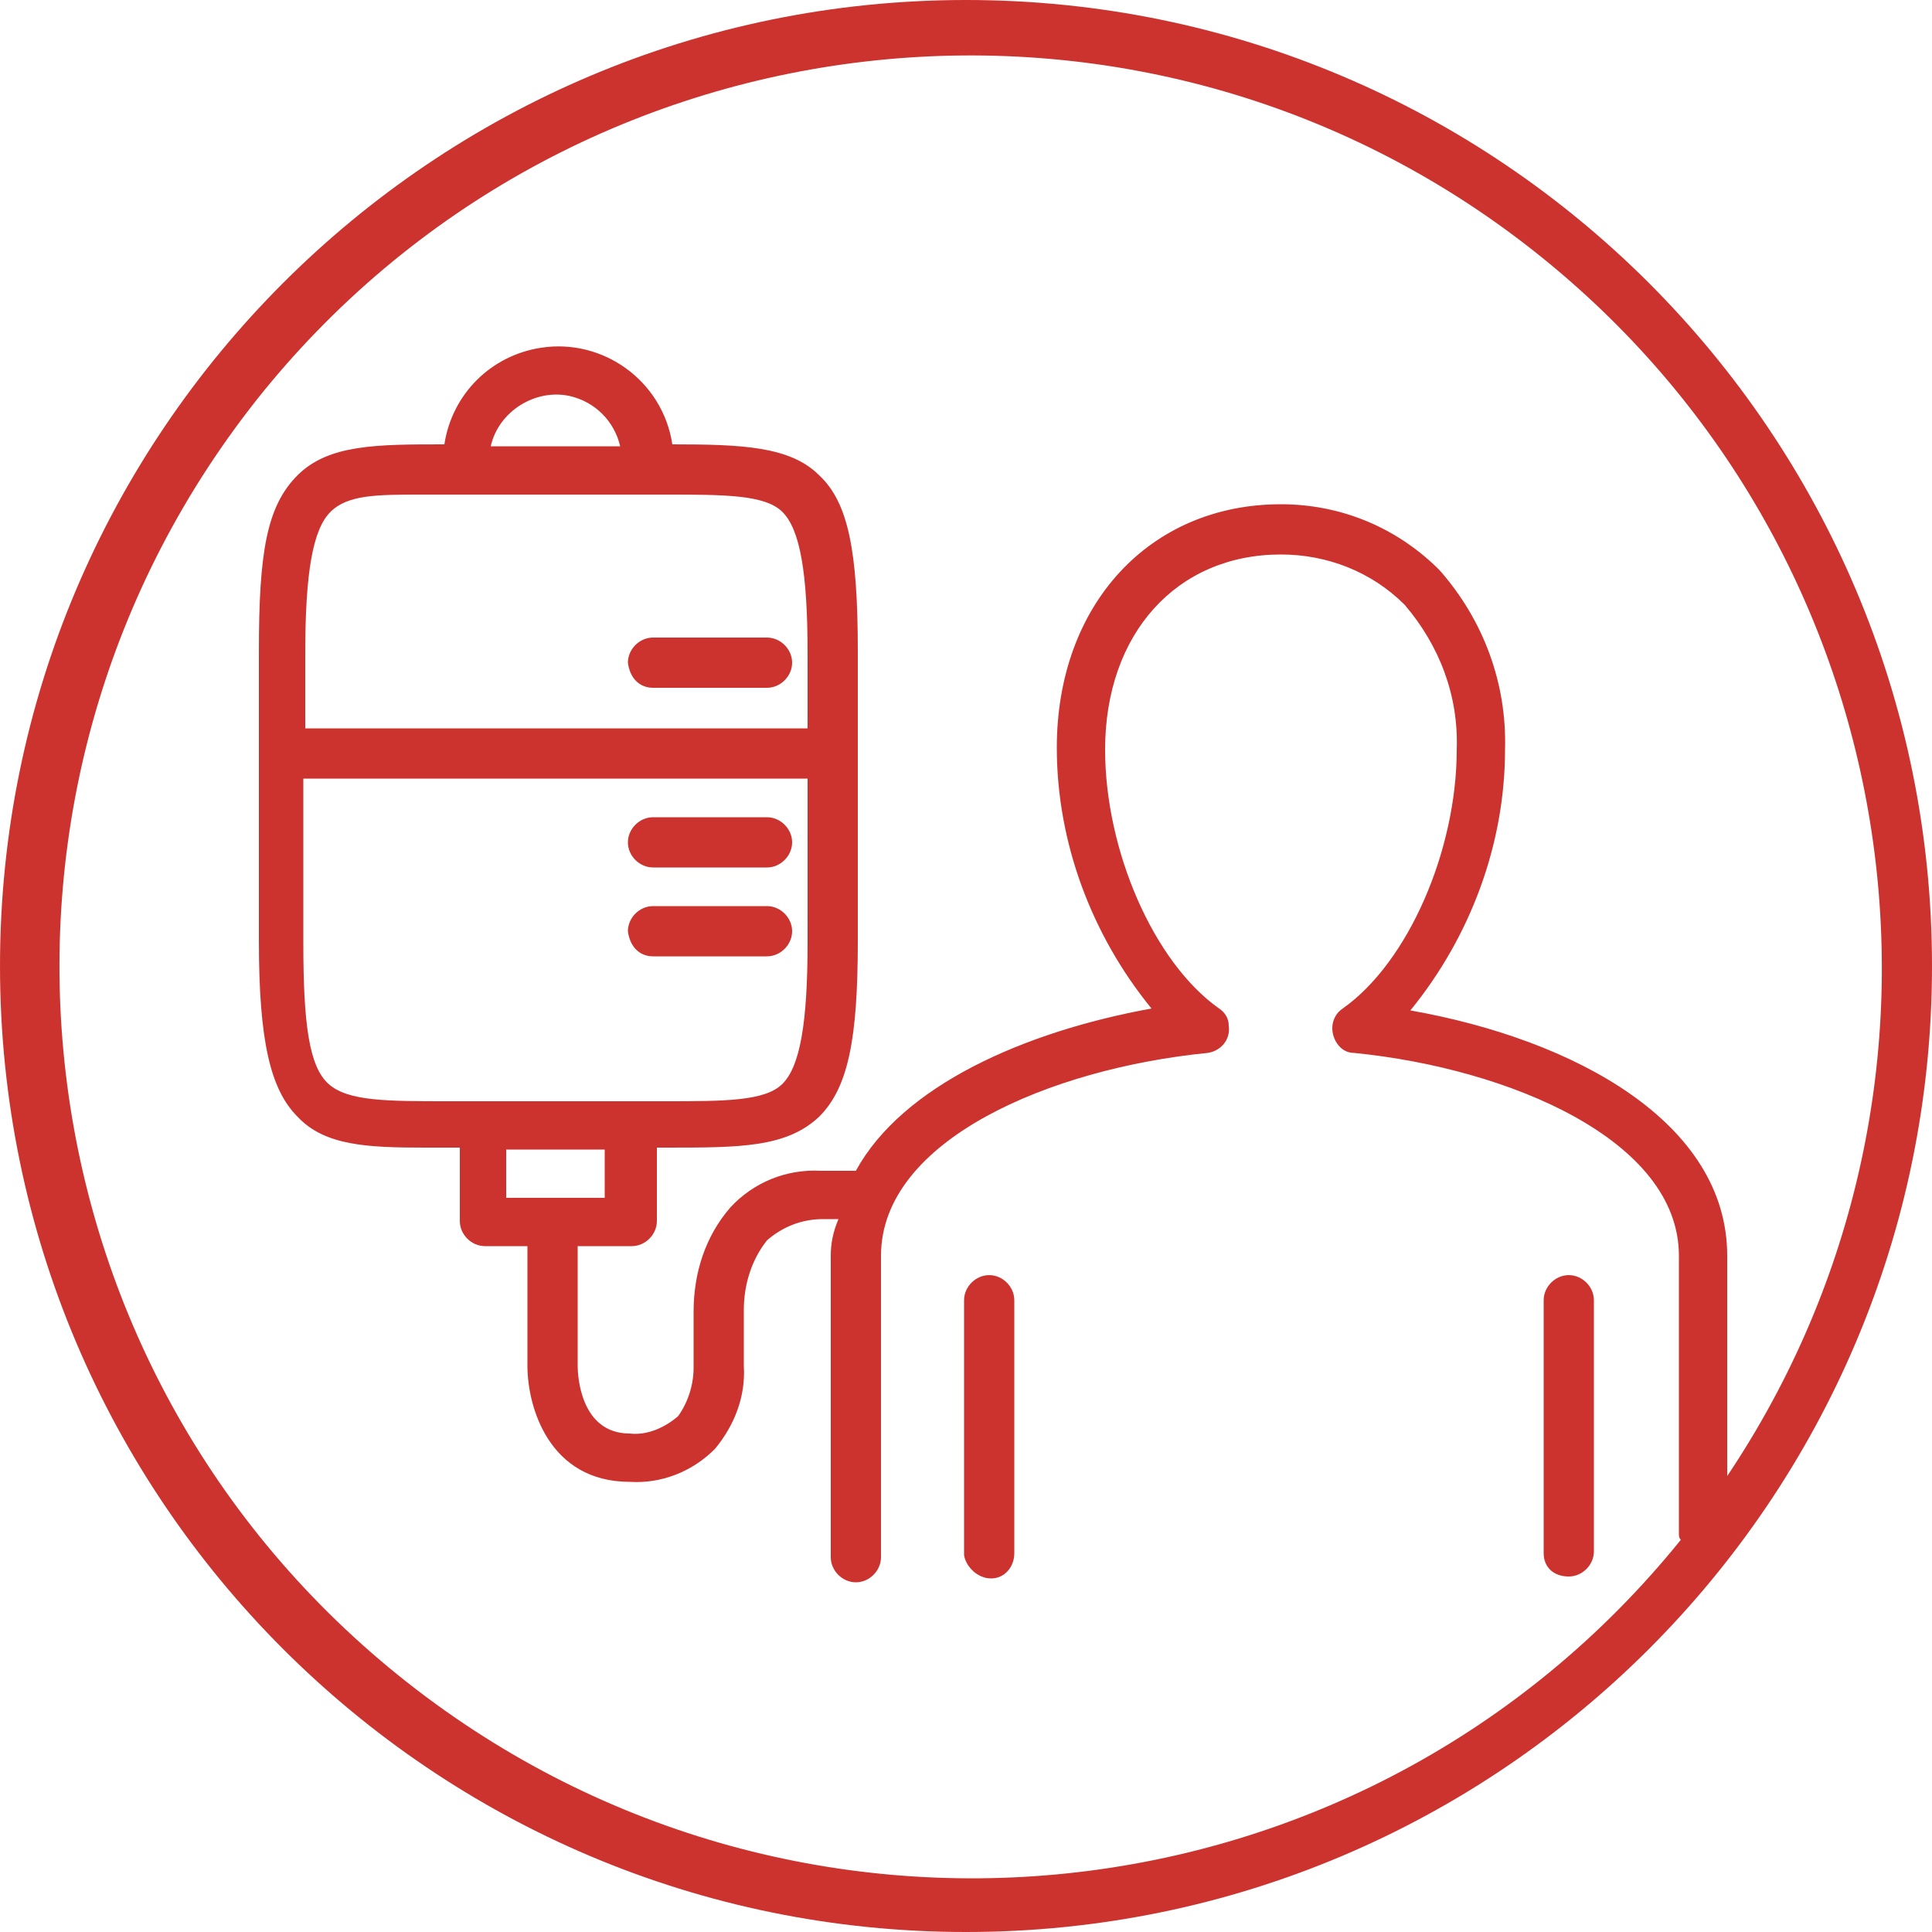 <?xml version="1.0" encoding="utf-8"?>
<!-- Generator: Adobe Illustrator 23.0.1, SVG Export Plug-In . SVG Version: 6.00 Build 0)  -->
<svg version="1.1" id="Ebene_1" xmlns="http://www.w3.org/2000/svg" xmlns:xlink="http://www.w3.org/1999/xlink" x="0px" y="0px"
	 width="100px" height="100px" viewBox="0 0 100 100" style="enable-background:new 0 0 100 100;" xml:space="preserve">
<style type="text/css">
	.st0{fill:#CC332F;}
</style>
<title>Element 293</title>
<g>
	<path class="st0" d="M33.8,35.6h5.9c0.7,0,1.3-0.6,1.3-1.3S40.4,33,39.7,33h-5.9c-0.7,0-1.3,0.6-1.3,1.3
		C32.6,35.1,33.1,35.6,33.8,35.6z"/>
	<path class="st0" d="M33.8,44.9h5.9c0.7,0,1.3-0.6,1.3-1.3s-0.6-1.3-1.3-1.3h-5.9c-0.7,0-1.3,0.6-1.3,1.3S33.1,44.9,33.8,44.9z"/>
	<path class="st0" d="M33.8,49.5h5.9c0.7,0,1.3-0.6,1.3-1.3s-0.6-1.3-1.3-1.3h-5.9c-0.7,0-1.3,0.6-1.3,1.3
		C32.6,49,33.1,49.5,33.8,49.5z"/>
	<path class="st0" d="M51.3,81.7c0.7,0,1.2-0.6,1.2-1.3V67.3c0-0.7-0.6-1.3-1.3-1.3s-1.3,0.6-1.3,1.3v13.1v0.1
		C50,81.1,50.6,81.7,51.3,81.7z"/>
	<path class="st0" d="M81.2,81.6c0.7,0,1.3-0.6,1.3-1.3v-13c0-0.7-0.6-1.3-1.3-1.3l0,0c-0.7,0-1.3,0.6-1.3,1.3v13.1
		C79.9,81.1,80.4,81.6,81.2,81.6z"/>
	<path class="st0" d="M50,0C22.4,0,0,22.4,0,50s22.4,50,50,50s50-22.4,50-50S77.6,0,50,0z M73,52.3c3.1-3.8,4.9-8.6,4.9-13.5
		c0.1-3.4-1.1-6.7-3.4-9.3c-2.2-2.2-5.1-3.4-8.2-3.4c-6.8,0-11.6,5.2-11.6,12.6c0,4.9,1.8,9.7,4.9,13.5c-6.6,1.2-12.9,4-15.3,8.4
		h-1.8c-1.8-0.1-3.5,0.6-4.7,1.9c-1.3,1.5-1.9,3.4-1.9,5.4v2.9c0,0.9-0.3,1.8-0.8,2.5c-0.7,0.6-1.6,1-2.5,0.9
		c-2.6,0-2.7-3.1-2.7-3.5v-6.2h2.8c0.7,0,1.3-0.6,1.3-1.3v-3.8h0.5c3.8,0,6.2,0,7.9-1.6c1.5-1.5,2-4,2-9.1v-15c0-5.2-0.5-7.7-2-9.1
		c-1.5-1.5-4-1.6-7.6-1.6c-0.5-3.3-3.6-5.5-6.8-5c-2.6,0.4-4.6,2.4-5,5c-3.5,0-6,0-7.6,1.6s-2,4-2,9.1v15c0,5.2,0.6,7.7,2,9.1
		c1.4,1.5,3.6,1.6,6.6,1.6h1.8v3.8c0,0.7,0.6,1.3,1.3,1.3l0,0h2.2v6.2c0,2.1,1.1,6,5.3,6c1.6,0.1,3.2-0.5,4.4-1.7
		c1-1.2,1.6-2.7,1.5-4.3v-2.9c0-1.3,0.4-2.6,1.2-3.6c0.8-0.7,1.8-1.1,2.9-1.1h0.8C43.1,63.8,43,64.4,43,65v15.6
		c0,0.7,0.6,1.3,1.3,1.3s1.3-0.6,1.3-1.3V65c0-6,8.8-9.7,16.9-10.5c0.7-0.1,1.2-0.7,1.1-1.4c0-0.4-0.2-0.7-0.5-0.9
		c-3.4-2.4-5.9-8.2-5.9-13.4c0-6,3.7-10.1,9.1-10.1c2.4,0,4.7,0.9,6.4,2.6c1.8,2.1,2.8,4.7,2.7,7.5c0,5.2-2.5,11-5.9,13.4
		c-0.6,0.4-0.7,1.2-0.3,1.8c0.2,0.3,0.5,0.5,0.9,0.5c8,0.8,16.8,4.5,16.8,10.5v14.4c0,0.1,0,0.2,0.1,0.3
		c-16.4,20.3-46.1,23.4-66.4,7s-23.4-46.1-7-66.4C30,0.1,59.7-3,79.9,13.4c19,15.4,23.1,42.7,9.5,63V65C89.4,58.1,81.5,53.8,73,52.3
		z M34.4,25.6L34.4,25.6c3.1,0,5.2,0,6.1,0.9c0.9,0.9,1.3,3.1,1.3,7.3v3.9h-26v-3.9c0-4.2,0.4-6.4,1.3-7.3s2.4-0.9,4.8-0.9H34.4z
		 M25.4,23.1c0.4-1.8,2.3-3,4.1-2.6c1.3,0.3,2.3,1.3,2.6,2.6H25.4z M15.8,40.3h26v8.5c0,4.2-0.4,6.4-1.3,7.3c-0.9,0.9-3,0.9-6.1,0.9
		H23.2C20,57,18,57,17,56.1s-1.3-3.1-1.3-7.3v-8.5H15.8z M26.2,59.5h5.1V62h-5.1V59.5z"/>
</g>
</svg>
